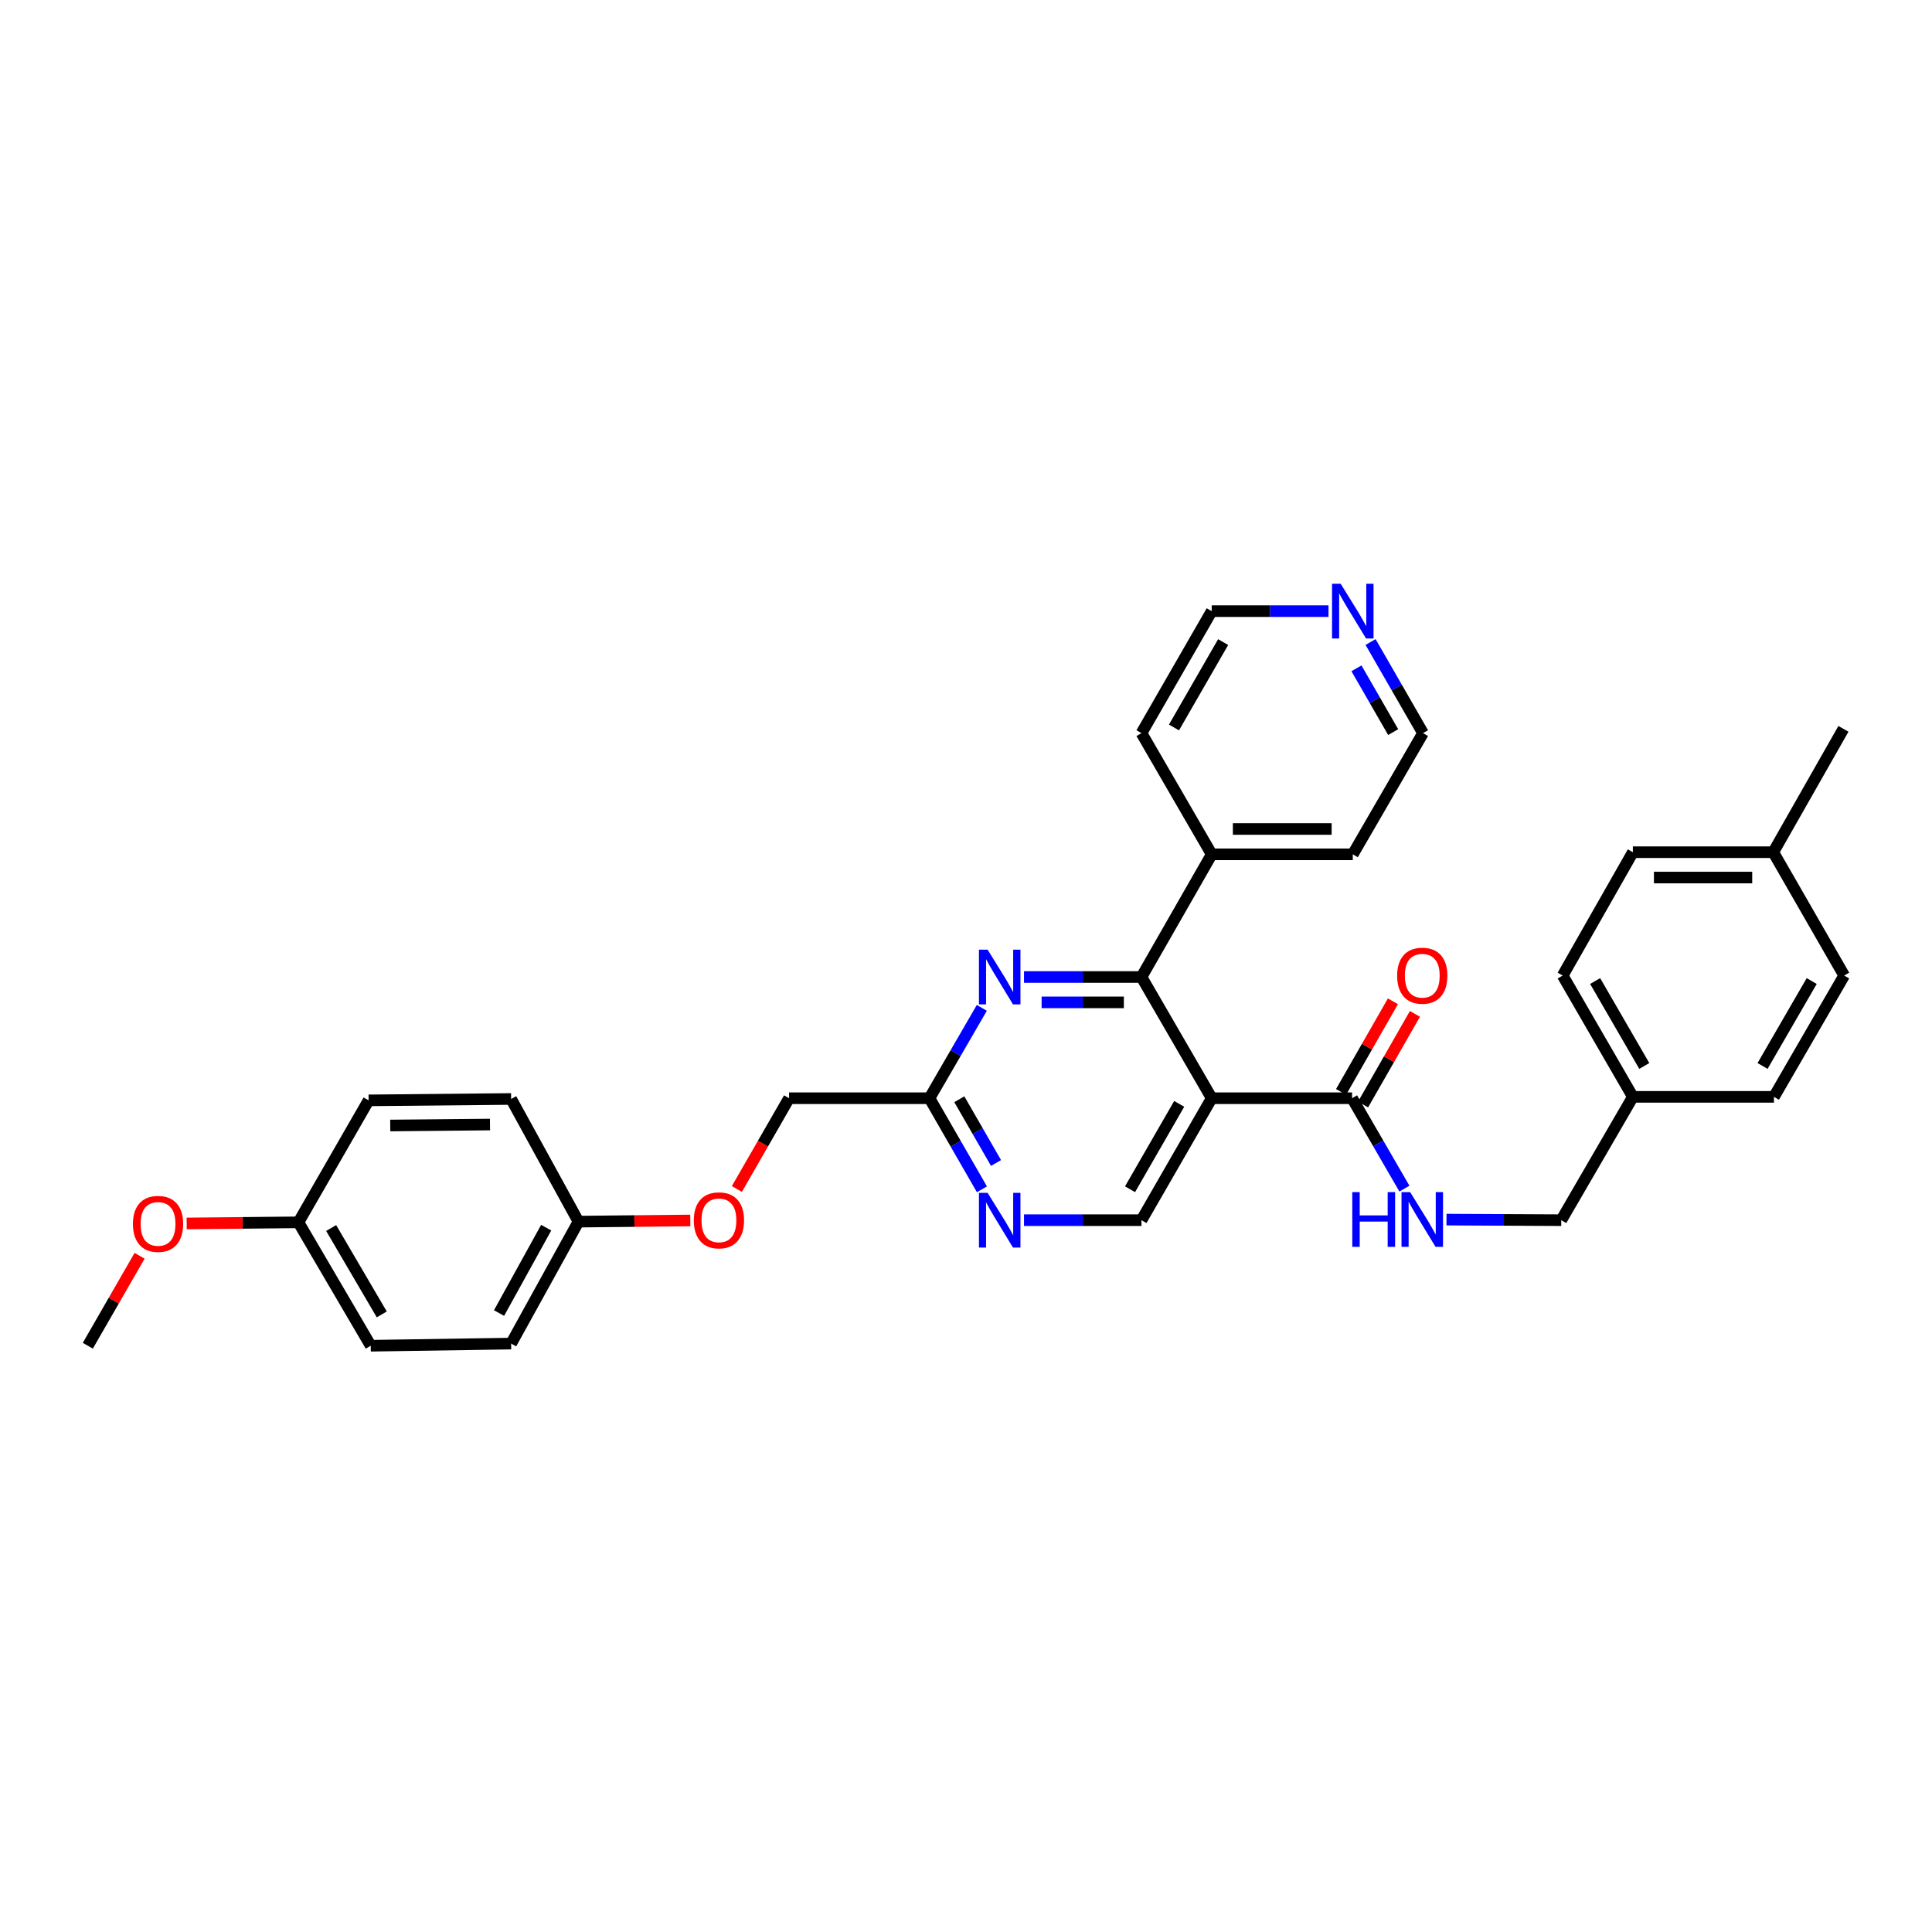 <?xml version='1.0' encoding='iso-8859-1'?>
<svg version='1.1' baseProfile='full'
              xmlns='http://www.w3.org/2000/svg'
                      xmlns:rdkit='http://www.rdkit.org/xml'
                      xmlns:xlink='http://www.w3.org/1999/xlink'
                  xml:space='preserve'
width='1000px' height='1000px' viewBox='0 0 1000 1000'>
<!-- END OF HEADER -->
<rect style='opacity:1.0;fill:#FFFFFF;stroke:none' width='1000' height='1000' x='0' y='0'> </rect>
<path class='bond-0' d='M 627.176,568.439 L 590.827,505.7' style='fill:none;fill-rule:evenodd;stroke:#000000;stroke-width:6px;stroke-linecap:butt;stroke-linejoin:miter;stroke-opacity:1' />
<path class='bond-2' d='M 627.176,568.439 L 699.829,568.439' style='fill:none;fill-rule:evenodd;stroke:#000000;stroke-width:6px;stroke-linecap:butt;stroke-linejoin:miter;stroke-opacity:1' />
<path class='bond-3' d='M 627.176,568.439 L 590.827,631.564' style='fill:none;fill-rule:evenodd;stroke:#000000;stroke-width:6px;stroke-linecap:butt;stroke-linejoin:miter;stroke-opacity:1' />
<path class='bond-3' d='M 610.352,571.359 L 584.908,615.547' style='fill:none;fill-rule:evenodd;stroke:#000000;stroke-width:6px;stroke-linecap:butt;stroke-linejoin:miter;stroke-opacity:1' />
<path class='bond-1' d='M 590.827,505.7 L 560.424,505.7' style='fill:none;fill-rule:evenodd;stroke:#000000;stroke-width:6px;stroke-linecap:butt;stroke-linejoin:miter;stroke-opacity:1' />
<path class='bond-1' d='M 560.424,505.7 L 530.02,505.7' style='fill:none;fill-rule:evenodd;stroke:#0000FF;stroke-width:6px;stroke-linecap:butt;stroke-linejoin:miter;stroke-opacity:1' />
<path class='bond-1' d='M 581.706,518.822 L 560.424,518.822' style='fill:none;fill-rule:evenodd;stroke:#000000;stroke-width:6px;stroke-linecap:butt;stroke-linejoin:miter;stroke-opacity:1' />
<path class='bond-1' d='M 560.424,518.822 L 539.141,518.822' style='fill:none;fill-rule:evenodd;stroke:#0000FF;stroke-width:6px;stroke-linecap:butt;stroke-linejoin:miter;stroke-opacity:1' />
<path class='bond-7' d='M 590.827,505.7 L 627.176,442.203' style='fill:none;fill-rule:evenodd;stroke:#000000;stroke-width:6px;stroke-linecap:butt;stroke-linejoin:miter;stroke-opacity:1' />
<path class='bond-32' d='M 508.191,521.673 L 494.644,545.056' style='fill:none;fill-rule:evenodd;stroke:#0000FF;stroke-width:6px;stroke-linecap:butt;stroke-linejoin:miter;stroke-opacity:1' />
<path class='bond-32' d='M 494.644,545.056 L 481.097,568.439' style='fill:none;fill-rule:evenodd;stroke:#000000;stroke-width:6px;stroke-linecap:butt;stroke-linejoin:miter;stroke-opacity:1' />
<path class='bond-6' d='M 699.829,568.439 L 713.373,591.836' style='fill:none;fill-rule:evenodd;stroke:#000000;stroke-width:6px;stroke-linecap:butt;stroke-linejoin:miter;stroke-opacity:1' />
<path class='bond-6' d='M 713.373,591.836 L 726.917,615.233' style='fill:none;fill-rule:evenodd;stroke:#0000FF;stroke-width:6px;stroke-linecap:butt;stroke-linejoin:miter;stroke-opacity:1' />
<path class='bond-8' d='M 705.524,571.697 L 718.945,548.243' style='fill:none;fill-rule:evenodd;stroke:#000000;stroke-width:6px;stroke-linecap:butt;stroke-linejoin:miter;stroke-opacity:1' />
<path class='bond-8' d='M 718.945,548.243 L 732.365,524.789' style='fill:none;fill-rule:evenodd;stroke:#FF0000;stroke-width:6px;stroke-linecap:butt;stroke-linejoin:miter;stroke-opacity:1' />
<path class='bond-8' d='M 694.134,565.18 L 707.555,541.726' style='fill:none;fill-rule:evenodd;stroke:#000000;stroke-width:6px;stroke-linecap:butt;stroke-linejoin:miter;stroke-opacity:1' />
<path class='bond-8' d='M 707.555,541.726 L 720.976,518.272' style='fill:none;fill-rule:evenodd;stroke:#FF0000;stroke-width:6px;stroke-linecap:butt;stroke-linejoin:miter;stroke-opacity:1' />
<path class='bond-4' d='M 590.827,631.564 L 560.424,631.564' style='fill:none;fill-rule:evenodd;stroke:#000000;stroke-width:6px;stroke-linecap:butt;stroke-linejoin:miter;stroke-opacity:1' />
<path class='bond-4' d='M 560.424,631.564 L 530.02,631.564' style='fill:none;fill-rule:evenodd;stroke:#0000FF;stroke-width:6px;stroke-linecap:butt;stroke-linejoin:miter;stroke-opacity:1' />
<path class='bond-5' d='M 508.243,615.583 L 494.67,592.011' style='fill:none;fill-rule:evenodd;stroke:#0000FF;stroke-width:6px;stroke-linecap:butt;stroke-linejoin:miter;stroke-opacity:1' />
<path class='bond-5' d='M 494.67,592.011 L 481.097,568.439' style='fill:none;fill-rule:evenodd;stroke:#000000;stroke-width:6px;stroke-linecap:butt;stroke-linejoin:miter;stroke-opacity:1' />
<path class='bond-5' d='M 515.543,601.963 L 506.042,585.463' style='fill:none;fill-rule:evenodd;stroke:#0000FF;stroke-width:6px;stroke-linecap:butt;stroke-linejoin:miter;stroke-opacity:1' />
<path class='bond-5' d='M 506.042,585.463 L 496.54,568.962' style='fill:none;fill-rule:evenodd;stroke:#000000;stroke-width:6px;stroke-linecap:butt;stroke-linejoin:miter;stroke-opacity:1' />
<path class='bond-11' d='M 481.097,568.439 L 408.422,568.439' style='fill:none;fill-rule:evenodd;stroke:#000000;stroke-width:6px;stroke-linecap:butt;stroke-linejoin:miter;stroke-opacity:1' />
<path class='bond-12' d='M 748.702,631.269 L 778.405,631.416' style='fill:none;fill-rule:evenodd;stroke:#0000FF;stroke-width:6px;stroke-linecap:butt;stroke-linejoin:miter;stroke-opacity:1' />
<path class='bond-12' d='M 778.405,631.416 L 808.109,631.564' style='fill:none;fill-rule:evenodd;stroke:#000000;stroke-width:6px;stroke-linecap:butt;stroke-linejoin:miter;stroke-opacity:1' />
<path class='bond-28' d='M 627.176,442.203 L 590.827,379.465' style='fill:none;fill-rule:evenodd;stroke:#000000;stroke-width:6px;stroke-linecap:butt;stroke-linejoin:miter;stroke-opacity:1' />
<path class='bond-29' d='M 627.176,442.203 L 700.201,442.203' style='fill:none;fill-rule:evenodd;stroke:#000000;stroke-width:6px;stroke-linecap:butt;stroke-linejoin:miter;stroke-opacity:1' />
<path class='bond-29' d='M 638.13,429.081 L 689.247,429.081' style='fill:none;fill-rule:evenodd;stroke:#000000;stroke-width:6px;stroke-linecap:butt;stroke-linejoin:miter;stroke-opacity:1' />
<path class='bond-9' d='M 709.401,332.306 L 722.975,355.885' style='fill:none;fill-rule:evenodd;stroke:#0000FF;stroke-width:6px;stroke-linecap:butt;stroke-linejoin:miter;stroke-opacity:1' />
<path class='bond-9' d='M 722.975,355.885 L 736.549,379.465' style='fill:none;fill-rule:evenodd;stroke:#000000;stroke-width:6px;stroke-linecap:butt;stroke-linejoin:miter;stroke-opacity:1' />
<path class='bond-9' d='M 702.101,345.927 L 711.603,362.432' style='fill:none;fill-rule:evenodd;stroke:#0000FF;stroke-width:6px;stroke-linecap:butt;stroke-linejoin:miter;stroke-opacity:1' />
<path class='bond-9' d='M 711.603,362.432 L 721.105,378.938' style='fill:none;fill-rule:evenodd;stroke:#000000;stroke-width:6px;stroke-linecap:butt;stroke-linejoin:miter;stroke-opacity:1' />
<path class='bond-33' d='M 687.635,316.325 L 657.406,316.325' style='fill:none;fill-rule:evenodd;stroke:#0000FF;stroke-width:6px;stroke-linecap:butt;stroke-linejoin:miter;stroke-opacity:1' />
<path class='bond-33' d='M 657.406,316.325 L 627.176,316.325' style='fill:none;fill-rule:evenodd;stroke:#000000;stroke-width:6px;stroke-linecap:butt;stroke-linejoin:miter;stroke-opacity:1' />
<path class='bond-10' d='M 381.4,615.423 L 394.911,591.931' style='fill:none;fill-rule:evenodd;stroke:#FF0000;stroke-width:6px;stroke-linecap:butt;stroke-linejoin:miter;stroke-opacity:1' />
<path class='bond-10' d='M 394.911,591.931 L 408.422,568.439' style='fill:none;fill-rule:evenodd;stroke:#000000;stroke-width:6px;stroke-linecap:butt;stroke-linejoin:miter;stroke-opacity:1' />
<path class='bond-13' d='M 357.299,631.717 L 328.36,632.016' style='fill:none;fill-rule:evenodd;stroke:#FF0000;stroke-width:6px;stroke-linecap:butt;stroke-linejoin:miter;stroke-opacity:1' />
<path class='bond-13' d='M 328.36,632.016 L 299.42,632.315' style='fill:none;fill-rule:evenodd;stroke:#000000;stroke-width:6px;stroke-linecap:butt;stroke-linejoin:miter;stroke-opacity:1' />
<path class='bond-14' d='M 808.109,631.564 L 845.172,567.732' style='fill:none;fill-rule:evenodd;stroke:#000000;stroke-width:6px;stroke-linecap:butt;stroke-linejoin:miter;stroke-opacity:1' />
<path class='bond-17' d='M 299.42,632.315 L 264.559,568.825' style='fill:none;fill-rule:evenodd;stroke:#000000;stroke-width:6px;stroke-linecap:butt;stroke-linejoin:miter;stroke-opacity:1' />
<path class='bond-18' d='M 299.42,632.315 L 264.559,695.44' style='fill:none;fill-rule:evenodd;stroke:#000000;stroke-width:6px;stroke-linecap:butt;stroke-linejoin:miter;stroke-opacity:1' />
<path class='bond-18' d='M 282.704,635.44 L 258.301,679.627' style='fill:none;fill-rule:evenodd;stroke:#000000;stroke-width:6px;stroke-linecap:butt;stroke-linejoin:miter;stroke-opacity:1' />
<path class='bond-19' d='M 845.172,567.732 L 918.197,567.732' style='fill:none;fill-rule:evenodd;stroke:#000000;stroke-width:6px;stroke-linecap:butt;stroke-linejoin:miter;stroke-opacity:1' />
<path class='bond-20' d='M 845.172,567.732 L 808.838,504.942' style='fill:none;fill-rule:evenodd;stroke:#000000;stroke-width:6px;stroke-linecap:butt;stroke-linejoin:miter;stroke-opacity:1' />
<path class='bond-20' d='M 851.08,551.741 L 825.646,507.788' style='fill:none;fill-rule:evenodd;stroke:#000000;stroke-width:6px;stroke-linecap:butt;stroke-linejoin:miter;stroke-opacity:1' />
<path class='bond-15' d='M 154.471,632.672 L 191.891,696.548' style='fill:none;fill-rule:evenodd;stroke:#000000;stroke-width:6px;stroke-linecap:butt;stroke-linejoin:miter;stroke-opacity:1' />
<path class='bond-15' d='M 171.406,635.62 L 197.6,680.333' style='fill:none;fill-rule:evenodd;stroke:#000000;stroke-width:6px;stroke-linecap:butt;stroke-linejoin:miter;stroke-opacity:1' />
<path class='bond-25' d='M 154.471,632.672 L 125.545,632.965' style='fill:none;fill-rule:evenodd;stroke:#000000;stroke-width:6px;stroke-linecap:butt;stroke-linejoin:miter;stroke-opacity:1' />
<path class='bond-25' d='M 125.545,632.965 L 96.62,633.258' style='fill:none;fill-rule:evenodd;stroke:#FF0000;stroke-width:6px;stroke-linecap:butt;stroke-linejoin:miter;stroke-opacity:1' />
<path class='bond-35' d='M 154.471,632.672 L 190.797,569.547' style='fill:none;fill-rule:evenodd;stroke:#000000;stroke-width:6px;stroke-linecap:butt;stroke-linejoin:miter;stroke-opacity:1' />
<path class='bond-16' d='M 917.84,441.095 L 845.172,441.095' style='fill:none;fill-rule:evenodd;stroke:#000000;stroke-width:6px;stroke-linecap:butt;stroke-linejoin:miter;stroke-opacity:1' />
<path class='bond-16' d='M 906.94,454.217 L 856.072,454.217' style='fill:none;fill-rule:evenodd;stroke:#000000;stroke-width:6px;stroke-linecap:butt;stroke-linejoin:miter;stroke-opacity:1' />
<path class='bond-30' d='M 917.84,441.095 L 954.159,377.248' style='fill:none;fill-rule:evenodd;stroke:#000000;stroke-width:6px;stroke-linecap:butt;stroke-linejoin:miter;stroke-opacity:1' />
<path class='bond-34' d='M 917.84,441.095 L 954.545,504.942' style='fill:none;fill-rule:evenodd;stroke:#000000;stroke-width:6px;stroke-linecap:butt;stroke-linejoin:miter;stroke-opacity:1' />
<path class='bond-22' d='M 264.559,568.825 L 190.797,569.547' style='fill:none;fill-rule:evenodd;stroke:#000000;stroke-width:6px;stroke-linecap:butt;stroke-linejoin:miter;stroke-opacity:1' />
<path class='bond-22' d='M 253.623,582.055 L 201.99,582.56' style='fill:none;fill-rule:evenodd;stroke:#000000;stroke-width:6px;stroke-linecap:butt;stroke-linejoin:miter;stroke-opacity:1' />
<path class='bond-21' d='M 264.559,695.44 L 191.891,696.548' style='fill:none;fill-rule:evenodd;stroke:#000000;stroke-width:6px;stroke-linecap:butt;stroke-linejoin:miter;stroke-opacity:1' />
<path class='bond-23' d='M 918.197,567.732 L 954.545,504.942' style='fill:none;fill-rule:evenodd;stroke:#000000;stroke-width:6px;stroke-linecap:butt;stroke-linejoin:miter;stroke-opacity:1' />
<path class='bond-23' d='M 912.293,551.739 L 937.737,507.786' style='fill:none;fill-rule:evenodd;stroke:#000000;stroke-width:6px;stroke-linecap:butt;stroke-linejoin:miter;stroke-opacity:1' />
<path class='bond-24' d='M 808.838,504.942 L 845.172,441.095' style='fill:none;fill-rule:evenodd;stroke:#000000;stroke-width:6px;stroke-linecap:butt;stroke-linejoin:miter;stroke-opacity:1' />
<path class='bond-31' d='M 72.257,649.99 L 58.856,673.269' style='fill:none;fill-rule:evenodd;stroke:#FF0000;stroke-width:6px;stroke-linecap:butt;stroke-linejoin:miter;stroke-opacity:1' />
<path class='bond-31' d='M 58.856,673.269 L 45.455,696.548' style='fill:none;fill-rule:evenodd;stroke:#000000;stroke-width:6px;stroke-linecap:butt;stroke-linejoin:miter;stroke-opacity:1' />
<path class='bond-26' d='M 627.176,316.325 L 590.827,379.465' style='fill:none;fill-rule:evenodd;stroke:#000000;stroke-width:6px;stroke-linecap:butt;stroke-linejoin:miter;stroke-opacity:1' />
<path class='bond-26' d='M 633.096,332.343 L 607.652,376.541' style='fill:none;fill-rule:evenodd;stroke:#000000;stroke-width:6px;stroke-linecap:butt;stroke-linejoin:miter;stroke-opacity:1' />
<path class='bond-27' d='M 736.549,379.465 L 700.201,442.203' style='fill:none;fill-rule:evenodd;stroke:#000000;stroke-width:6px;stroke-linecap:butt;stroke-linejoin:miter;stroke-opacity:1' />
<path  class='atom-2' d='M 511.185 491.54
L 520.465 506.54
Q 521.385 508.02, 522.865 510.7
Q 524.345 513.38, 524.425 513.54
L 524.425 491.54
L 528.185 491.54
L 528.185 519.86
L 524.305 519.86
L 514.345 503.46
Q 513.185 501.54, 511.945 499.34
Q 510.745 497.14, 510.385 496.46
L 510.385 519.86
L 506.705 519.86
L 506.705 491.54
L 511.185 491.54
' fill='#0000FF'/>
<path  class='atom-5' d='M 511.185 617.404
L 520.465 632.404
Q 521.385 633.884, 522.865 636.564
Q 524.345 639.244, 524.425 639.404
L 524.425 617.404
L 528.185 617.404
L 528.185 645.724
L 524.305 645.724
L 514.345 629.324
Q 513.185 627.404, 511.945 625.204
Q 510.745 623.004, 510.385 622.324
L 510.385 645.724
L 506.705 645.724
L 506.705 617.404
L 511.185 617.404
' fill='#0000FF'/>
<path  class='atom-7' d='M 699.943 617.047
L 703.783 617.047
L 703.783 629.087
L 718.263 629.087
L 718.263 617.047
L 722.103 617.047
L 722.103 645.367
L 718.263 645.367
L 718.263 632.287
L 703.783 632.287
L 703.783 645.367
L 699.943 645.367
L 699.943 617.047
' fill='#0000FF'/>
<path  class='atom-7' d='M 729.903 617.047
L 739.183 632.047
Q 740.103 633.527, 741.583 636.207
Q 743.063 638.887, 743.143 639.047
L 743.143 617.047
L 746.903 617.047
L 746.903 645.367
L 743.023 645.367
L 733.063 628.967
Q 731.903 627.047, 730.663 624.847
Q 729.463 622.647, 729.103 621.967
L 729.103 645.367
L 725.423 645.367
L 725.423 617.047
L 729.903 617.047
' fill='#0000FF'/>
<path  class='atom-9' d='M 723.163 505.022
Q 723.163 498.222, 726.523 494.422
Q 729.883 490.622, 736.163 490.622
Q 742.443 490.622, 745.803 494.422
Q 749.163 498.222, 749.163 505.022
Q 749.163 511.902, 745.763 515.822
Q 742.363 519.702, 736.163 519.702
Q 729.923 519.702, 726.523 515.822
Q 723.163 511.942, 723.163 505.022
M 736.163 516.502
Q 740.483 516.502, 742.803 513.622
Q 745.163 510.702, 745.163 505.022
Q 745.163 499.462, 742.803 496.662
Q 740.483 493.822, 736.163 493.822
Q 731.843 493.822, 729.483 496.622
Q 727.163 499.422, 727.163 505.022
Q 727.163 510.742, 729.483 513.622
Q 731.843 516.502, 736.163 516.502
' fill='#FF0000'/>
<path  class='atom-10' d='M 693.941 302.165
L 703.221 317.165
Q 704.141 318.645, 705.621 321.325
Q 707.101 324.005, 707.181 324.165
L 707.181 302.165
L 710.941 302.165
L 710.941 330.485
L 707.061 330.485
L 697.101 314.085
Q 695.941 312.165, 694.701 309.965
Q 693.501 307.765, 693.141 307.085
L 693.141 330.485
L 689.461 330.485
L 689.461 302.165
L 693.941 302.165
' fill='#0000FF'/>
<path  class='atom-11' d='M 359.117 631.644
Q 359.117 624.844, 362.477 621.044
Q 365.837 617.244, 372.117 617.244
Q 378.397 617.244, 381.757 621.044
Q 385.117 624.844, 385.117 631.644
Q 385.117 638.524, 381.717 642.444
Q 378.317 646.324, 372.117 646.324
Q 365.877 646.324, 362.477 642.444
Q 359.117 638.564, 359.117 631.644
M 372.117 643.124
Q 376.437 643.124, 378.757 640.244
Q 381.117 637.324, 381.117 631.644
Q 381.117 626.084, 378.757 623.284
Q 376.437 620.444, 372.117 620.444
Q 367.797 620.444, 365.437 623.244
Q 363.117 626.044, 363.117 631.644
Q 363.117 637.364, 365.437 640.244
Q 367.797 643.124, 372.117 643.124
' fill='#FF0000'/>
<path  class='atom-26' d='M 68.803 633.488
Q 68.803 626.688, 72.163 622.888
Q 75.523 619.088, 81.803 619.088
Q 88.083 619.088, 91.443 622.888
Q 94.803 626.688, 94.803 633.488
Q 94.803 640.368, 91.403 644.288
Q 88.003 648.168, 81.803 648.168
Q 75.563 648.168, 72.163 644.288
Q 68.803 640.408, 68.803 633.488
M 81.803 644.968
Q 86.123 644.968, 88.443 642.088
Q 90.803 639.168, 90.803 633.488
Q 90.803 627.928, 88.443 625.128
Q 86.123 622.288, 81.803 622.288
Q 77.483 622.288, 75.123 625.088
Q 72.803 627.888, 72.803 633.488
Q 72.803 639.208, 75.123 642.088
Q 77.483 644.968, 81.803 644.968
' fill='#FF0000'/>
</svg>
